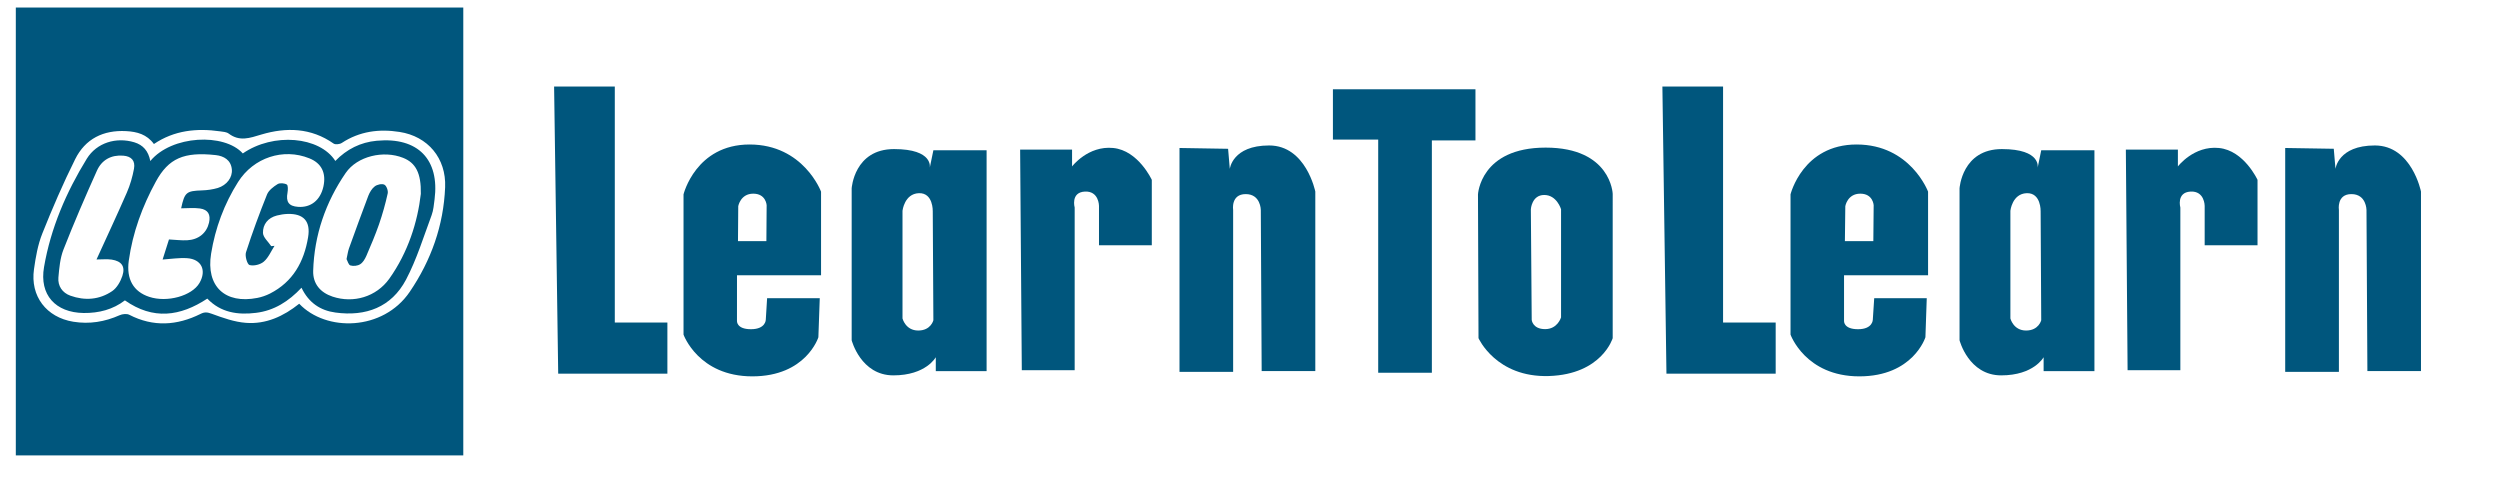 <?xml version="1.0" encoding="utf-8"?>
<!-- Generator: Adobe Illustrator 16.0.0, SVG Export Plug-In . SVG Version: 6.00 Build 0)  -->
<!DOCTYPE svg PUBLIC "-//W3C//DTD SVG 1.1//EN" "http://www.w3.org/Graphics/SVG/1.1/DTD/svg11.dtd">
<svg version="1.1" id="Layer_1" xmlns="http://www.w3.org/2000/svg" xmlns:xlink="http://www.w3.org/1999/xlink" x="0px" y="0px"
	 width="114px" height="22px" viewBox="0 0 114 22" enable-background="new 0 0 114 22" xml:space="preserve">
<g>
	<polygon fill="#00567D" points="25.267,3.945 28.035,3.945 28.035,14.707 30.433,14.707 30.433,17.039 25.454,17.039 	"/>
	<polygon fill="#00567D" points="75.805,3.945 78.572,3.945 78.572,14.707 80.971,14.707 80.971,17.039 75.99,17.039 	"/>
	<path fill="#00567D" d="M33.607,12.553h3.833V8.739c0,0-0.8-2.15-3.258-2.15s-3.013,2.274-3.013,2.274v6.395
		c0,0,0.678,1.904,3.136,1.904c2.46,0,3.013-1.783,3.013-1.783l0.063-1.781H34.98l-0.06,0.981c0,0,0,0.433-0.677,0.433
		c-0.677,0-0.637-0.387-0.637-0.387L33.607,12.553L33.607,12.553z M33.664,9.4c0,0,0.102-0.569,0.684-0.569
		c0.583,0,0.611,0.526,0.611,0.526l-0.012,1.64h-1.295L33.664,9.4z"/>
	<path fill="#00567D" d="M84.088,12.553h3.832V8.739c0,0-0.801-2.15-3.26-2.15c-2.457,0-3.012,2.274-3.012,2.274v6.395
		c0,0,0.676,1.904,3.137,1.904c2.459,0,3.014-1.783,3.014-1.783l0.061-1.781h-2.396L85.4,14.579c0,0,0,0.433-0.674,0.433
		c-0.679,0-0.638-0.387-0.638-0.387L84.088,12.553L84.088,12.553z M84.146,9.4c0,0,0.096-0.569,0.684-0.569
		c0.582,0,0.609,0.526,0.609,0.526l-0.015,1.64h-1.297L84.146,9.4z"/>
	<path fill="#00567D" d="M42.562,6.852l-0.165,0.8c0,0,0.19-0.854-1.63-0.854c-1.819,0-1.931,1.791-1.931,1.791v6.927
		c0,0,0.413,1.601,1.901,1.601c1.491,0,1.935-0.828,1.935-0.828v0.636h2.317V6.852H42.562z M41.871,15.072
		c-0.58,0-0.717-0.551-0.717-0.551V9.611c0,0,0.085-0.774,0.743-0.802c0.665-0.026,0.637,0.827,0.637,0.827l0.028,4.967
		C42.562,14.604,42.451,15.072,41.871,15.072"/>
	<path fill="#00567D" d="M93.08,6.852l-0.164,0.8c0,0,0.189-0.854-1.631-0.854c-1.818,0-1.93,1.791-1.93,1.791v6.927
		c0,0,0.412,1.601,1.899,1.601c1.492,0,1.935-0.828,1.935-0.828v0.636h2.317V6.852H93.08z M92.389,15.072
		c-0.58,0-0.715-0.551-0.715-0.551V9.611c0,0,0.08-0.774,0.74-0.802c0.666-0.026,0.639,0.827,0.639,0.827l0.027,4.967
		C93.08,14.604,92.967,15.072,92.389,15.072"/>
	<path fill="#00567D" d="M46.518,6.823h2.368v0.766c0,0,0.727-0.956,1.876-0.841c1.146,0.113,1.76,1.453,1.76,1.453v2.982h-2.408
		V9.387c0,0,0-0.688-0.651-0.651c-0.651,0.039-0.458,0.729-0.458,0.729v7.417h-2.411L46.518,6.823z"/>
	<path fill="#00567D" d="M53.785,6.748v10.21h2.446v-7.38c0,0-0.115-0.727,0.574-0.727c0.688,0,0.688,0.727,0.688,0.727l0.039,7.342
		h2.446V8.735c0,0-0.422-2.102-2.104-2.102c-1.682,0-1.795,1.07-1.795,1.07l-0.078-0.918L53.785,6.748z"/>
	<path fill="#00567D" d="M96.939,6.823h2.373v0.766c0,0,0.725-0.956,1.871-0.841c1.147,0.113,1.76,1.453,1.76,1.453v2.982h-2.41
		V9.387c0,0,0-0.688-0.648-0.651c-0.652,0.039-0.461,0.729-0.461,0.729v7.417h-2.406L96.939,6.823z"/>
	<path fill="#00567D" d="M104.205,6.748v10.21h2.449v-7.38c0,0-0.115-0.727,0.57-0.727c0.688,0,0.688,0.727,0.688,0.727l0.041,7.342
		h2.444V8.735c0,0-0.42-2.102-2.104-2.102c-1.682,0-1.795,1.069-1.795,1.069l-0.078-0.918L104.205,6.748z"/>
	<polygon fill="#00567D" points="60.781,6.365 62.846,6.365 62.846,16.997 65.293,16.997 65.293,6.403 67.281,6.403 67.281,4.071 
		60.781,4.071 	"/>
	<path fill="#00567D" d="M70.482,6.731c-2.982,0-3.086,2.133-3.086,2.133l0.024,6.556c0,0,0.8,1.803,3.213,1.727
		c2.418-0.08,2.906-1.727,2.906-1.727V8.841C73.541,8.841,73.467,6.731,70.482,6.731 M71.184,14.473c0,0-0.154,0.535-0.725,0.535
		c-0.576,0-0.613-0.42-0.613-0.42L69.807,9.54c0,0,0.039-0.649,0.611-0.649c0.574,0,0.766,0.649,0.766,0.649V14.473z"/>
	<path fill="#00567D" d="M0.721,0.343h20.405v20.423H0.721V0.343z M13.644,13.85c1.224,1.291,3.821,1.248,5.039-0.541
		c0.979-1.44,1.545-3.03,1.615-4.772c0.053-1.32-0.785-2.321-2.08-2.521c-0.928-0.146-1.819-0.032-2.631,0.501
		c-0.094,0.063-0.297,0.086-0.377,0.028c-1.029-0.721-2.156-0.747-3.287-0.412c-0.54,0.163-0.995,0.333-1.494-0.041
		c-0.099-0.075-0.258-0.084-0.391-0.103c-1.067-0.151-2.09-0.05-3.02,0.578C6.695,6.124,6.25,6.006,5.753,5.979
		c-1.045-0.055-1.862,0.35-2.324,1.277c-0.552,1.108-1.042,2.245-1.5,3.393c-0.204,0.511-0.302,1.078-0.379,1.626
		c-0.177,1.231,0.564,2.195,1.791,2.396c0.736,0.12,1.435,0.005,2.114-0.297c0.125-0.056,0.323-0.078,0.438-0.021
		c1.095,0.566,2.18,0.494,3.253-0.039c0.188-0.096,0.313-0.078,0.515-0.004c0.502,0.184,1.028,0.373,1.555,0.412
		C12.123,14.791,12.919,14.43,13.644,13.85"/>
	<path fill="#00567D" d="M6.854,7.343c0.975-1.181,3.376-1.284,4.218-0.346c1.39-0.962,3.506-0.777,4.219,0.342
		c0.519-0.535,1.148-0.853,1.89-0.921c1.885-0.175,2.868,0.862,2.635,2.673c-0.033,0.241-0.05,0.494-0.134,0.72
		c-0.368,0.988-0.68,2.016-1.168,2.942c-0.668,1.259-1.833,1.688-3.218,1.499c-0.687-0.092-1.22-0.445-1.548-1.131
		c-0.583,0.621-1.248,1.045-2.076,1.145c-0.828,0.103-1.606-0.009-2.219-0.649C8.217,14.43,6.984,14.6,5.696,13.697
		c-0.543,0.416-1.183,0.584-1.884,0.576c-1.284-0.019-2.024-0.83-1.804-2.096c0.305-1.777,1.013-3.415,1.951-4.941
		C4.412,6.506,5.297,6.24,6.123,6.488C6.526,6.611,6.765,6.884,6.854,7.343 M19.19,8.841c0.019-0.956-0.24-1.419-0.812-1.645
		c-0.883-0.351-2.083-0.083-2.616,0.693c-0.915,1.335-1.432,2.83-1.481,4.46c-0.017,0.588,0.323,0.99,0.887,1.178
		c0.948,0.313,1.989,0.013,2.584-0.818C18.612,11.5,19.043,10.119,19.19,8.841 M12.368,11.225c0.05-0.005,0.102-0.009,0.15-0.015
		c-0.157,0.245-0.275,0.537-0.488,0.72c-0.155,0.135-0.455,0.209-0.651,0.156c-0.104-0.029-0.217-0.411-0.162-0.581
		c0.287-0.892,0.611-1.768,0.96-2.638c0.078-0.191,0.293-0.354,0.481-0.471c0.104-0.063,0.309-0.045,0.42,0.018
		c0.062,0.035,0.054,0.246,0.033,0.37c-0.08,0.421,0.057,0.618,0.479,0.648c0.585,0.045,1.02-0.304,1.158-0.926
		c0.135-0.62-0.087-1.067-0.646-1.288c-1.184-0.476-2.538-0.037-3.246,1.082c-0.632,1-1.04,2.1-1.229,3.265
		c-0.241,1.488,0.631,2.31,2.108,2.02c0.198-0.039,0.396-0.107,0.578-0.199c1.048-0.535,1.55-1.447,1.736-2.564
		c0.123-0.726-0.198-1.089-0.937-1.066c-0.163,0.004-0.328,0.033-0.483,0.071c-0.411,0.104-0.646,0.406-0.637,0.794
		C11.998,10.824,12.233,11.022,12.368,11.225 M8.26,9.499C8.418,8.766,8.5,8.706,9.208,8.682C9.45,8.674,9.697,8.641,9.93,8.572
		c0.413-0.127,0.678-0.485,0.642-0.848c-0.04-0.433-0.372-0.61-0.729-0.651C8.385,6.913,7.687,7.219,7.107,8.28
		c-0.618,1.129-1.058,2.328-1.235,3.609C5.755,12.73,6.086,13.3,6.803,13.536c0.816,0.271,1.948-0.041,2.293-0.632
		C9.43,12.33,9.19,11.816,8.53,11.773c-0.36-0.024-0.724,0.035-1.115,0.062c0.103-0.319,0.198-0.626,0.29-0.916
		c0.307,0.016,0.563,0.049,0.821,0.038c0.53-0.026,0.896-0.331,1.005-0.801c0.085-0.367-0.042-0.597-0.413-0.65
		C8.837,9.467,8.548,9.499,8.26,9.499 M4.401,11.832c0.474-1.043,0.943-2.039,1.382-3.048C5.934,8.438,6.041,8.066,6.11,7.695
		c0.067-0.369-0.117-0.568-0.492-0.597C5.068,7.055,4.639,7.293,4.42,7.783c-0.533,1.185-1.05,2.382-1.525,3.594
		c-0.155,0.396-0.194,0.846-0.232,1.277c-0.033,0.388,0.18,0.697,0.543,0.828c0.662,0.238,1.328,0.19,1.912-0.209
		c0.213-0.146,0.376-0.433,0.461-0.688c0.145-0.435-0.033-0.678-0.49-0.748C4.877,11.807,4.659,11.832,4.401,11.832"/>
	<path fill="#00567D" d="M15.802,11.814c0.045-0.197,0.062-0.348,0.111-0.486c0.29-0.802,0.58-1.604,0.882-2.4
		c0.063-0.159,0.163-0.331,0.295-0.43c0.108-0.083,0.328-0.133,0.438-0.076c0.097,0.049,0.18,0.278,0.151,0.4
		c-0.104,0.476-0.238,0.947-0.396,1.408c-0.17,0.485-0.37,0.959-0.575,1.432c-0.064,0.146-0.156,0.307-0.283,0.386
		c-0.118,0.077-0.312,0.097-0.446,0.056C15.889,12.078,15.849,11.898,15.802,11.814"/>
</g>
</svg>
